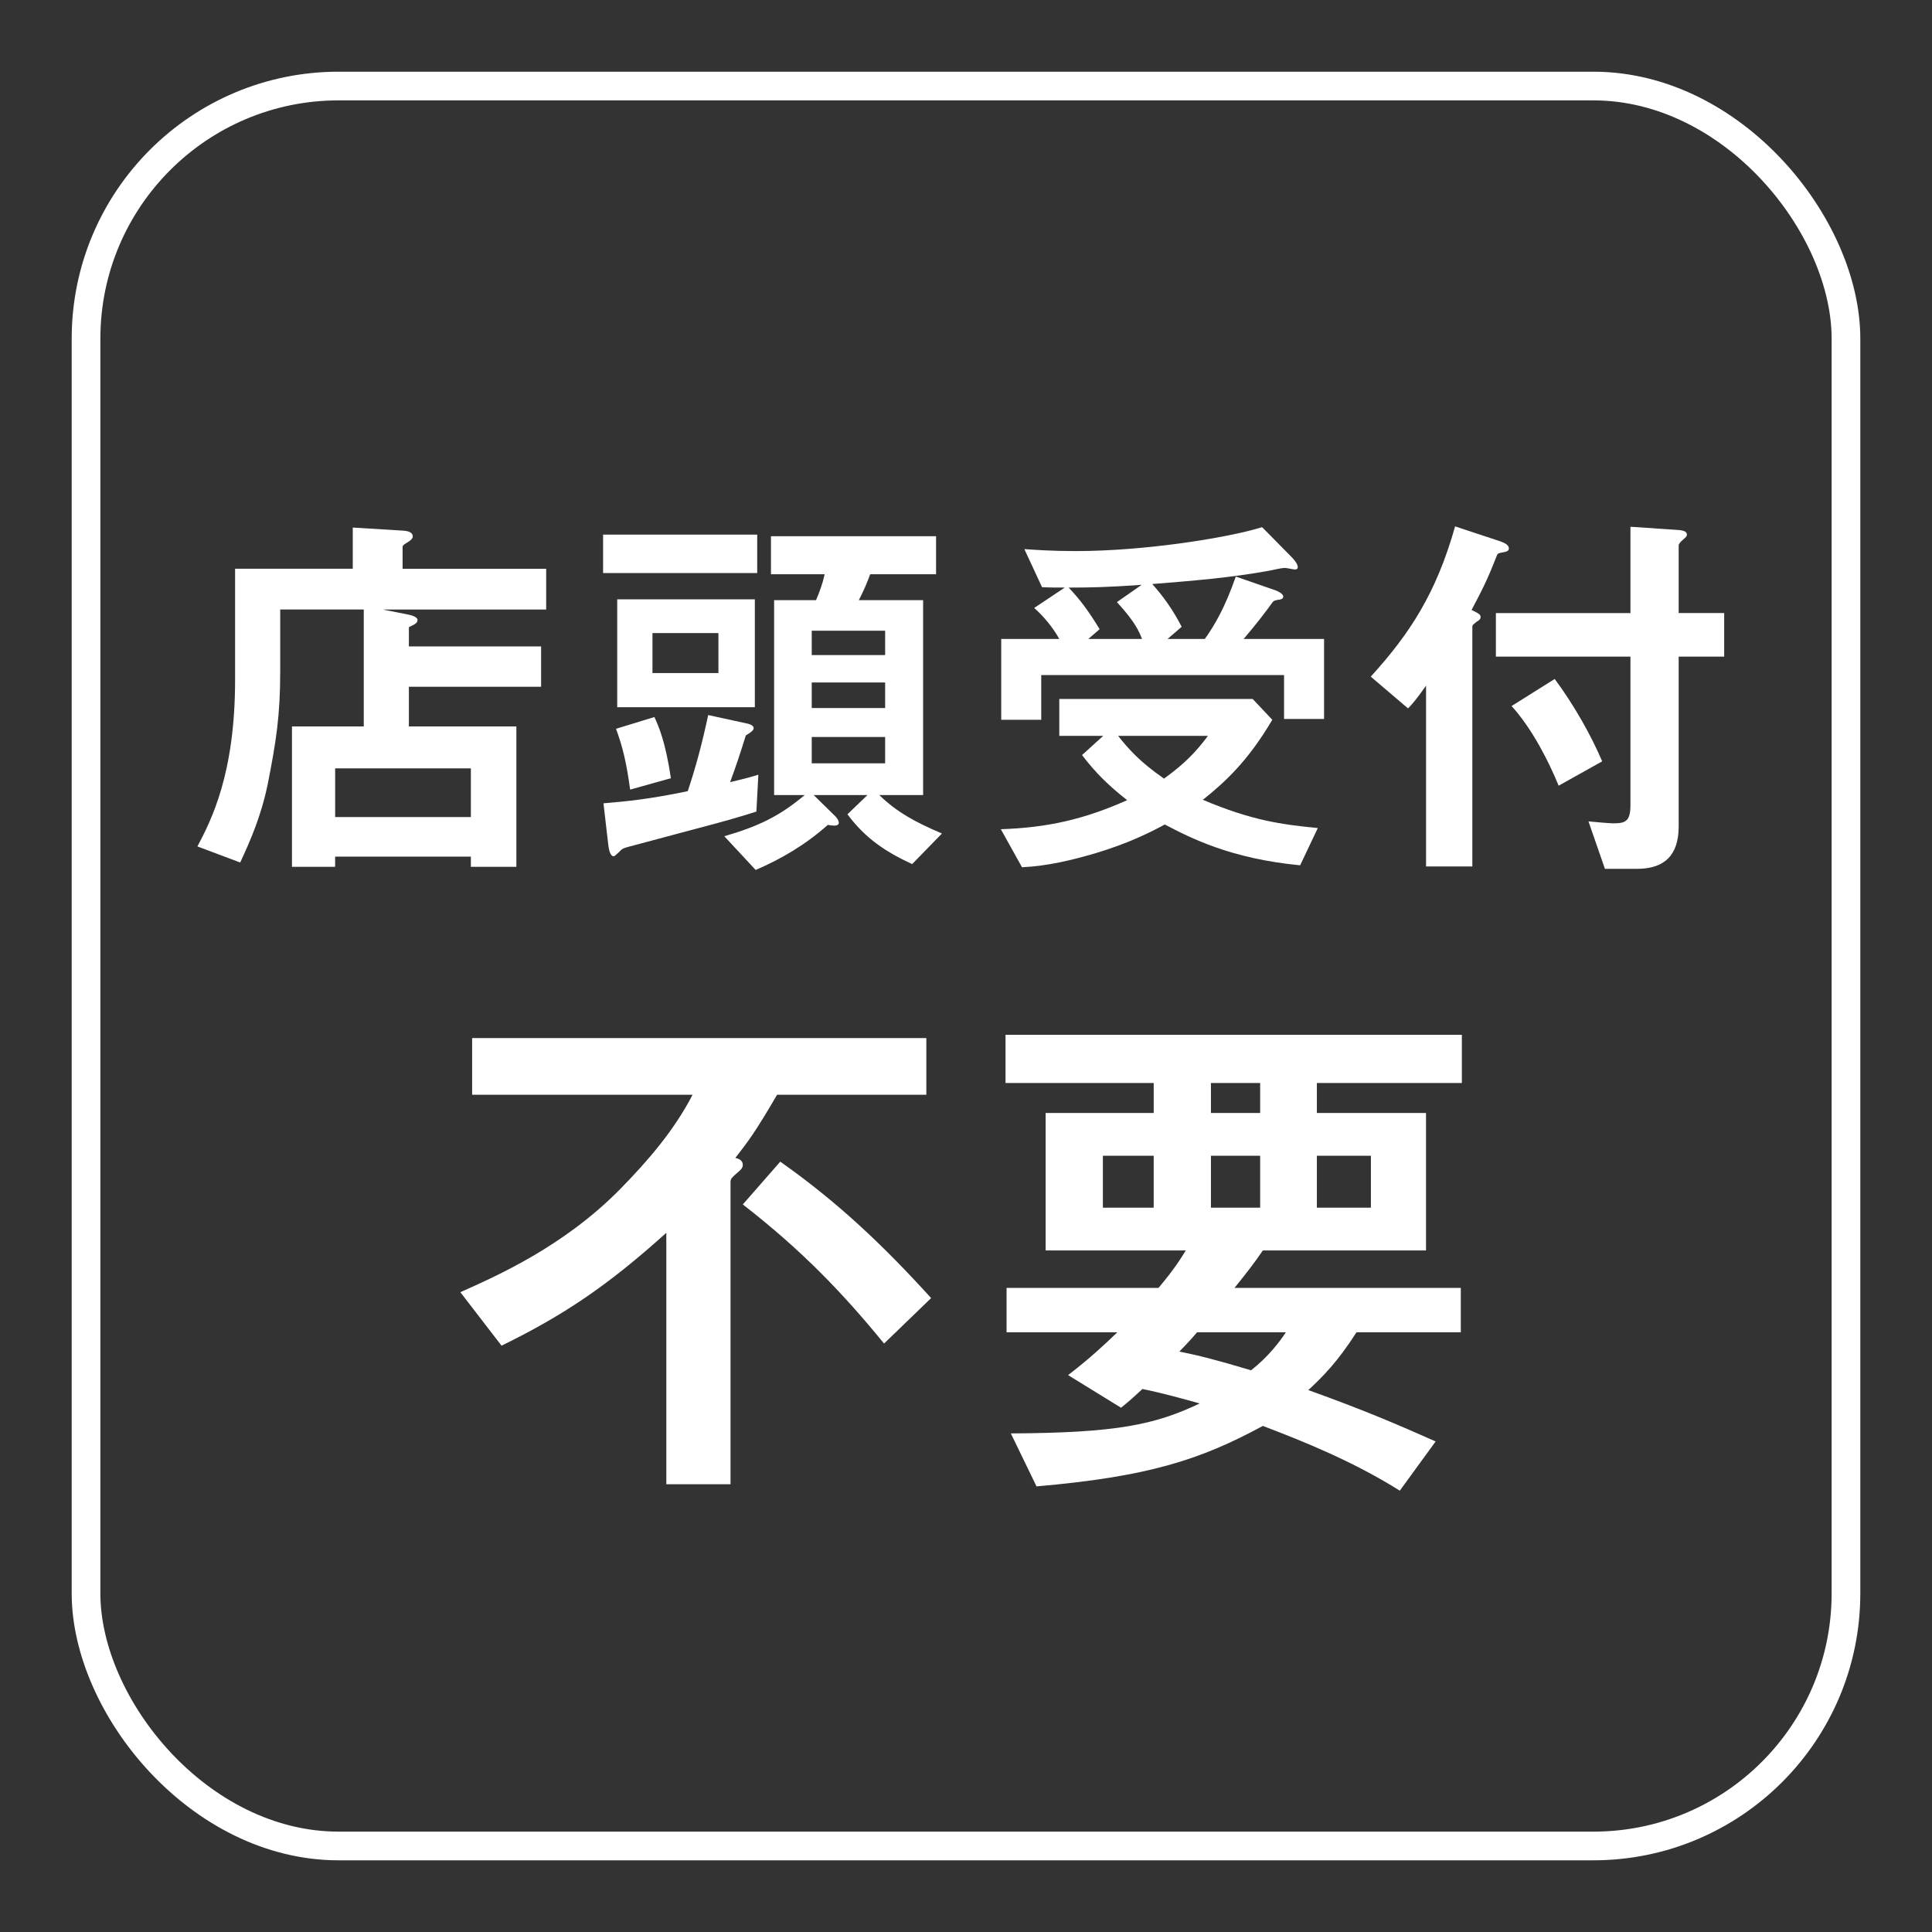 <?xml version="1.0" encoding="UTF-8"?>
<svg id="_レイヤー_2" data-name="レイヤー_2" xmlns="http://www.w3.org/2000/svg" width="130" height="130" xmlns:xlink="http://www.w3.org/1999/xlink" viewBox="0 0 130 130">
  <rect x="0" y="0" width="130" height="130" fill="#333333" stroke="none"/>
  <defs>
    <style>
      .cls-1, .cls-2 {
        fill: none;
      }

      .cls-3 {
        fill: #fff;
      }

      .cls-2 {
        stroke: #fff;
        stroke-miterlimit: 10;
        stroke-width: 1.93px;
      }

      .cls-4 {
        clip-path: url(#clippath);
      }
    </style>
    <clipPath id="clippath">
      <rect class="cls-1" width="130" height="130"/>
    </clipPath>
  </defs>
  <g id="_レイヤー_1-2" data-name="レイヤー_1">
    <g class="cls-4">
      <g>
        <rect class="cls-2" x="5.789" y="5.789" width="118.422" height="118.422" rx="16.997" ry="16.997"/>
        <g>
          <path class="cls-3" d="M25.745,41.013l1.61.317c.291.053.739.159.739.396,0,.211-.211.291-.581.476v1.295h8.896v2.715h-8.896v2.669h7.232v9.446h-3.062v-.687h-9.133v.687h-2.904v-9.446h4.831v-7.869h-5.622v4.146c0,2.957-.264,4.699-.845,7.628-.449,2.167-1.188,3.828-1.848,5.251l-2.877-1.082c.924-1.766,2.534-4.857,2.534-11.218v-7.467h7.918v-2.771l3.458.211c.264.026.581.105.581.396,0,.158-.238.317-.37.396s-.316.185-.316.29v1.479h9.661v2.742h-11.007ZM31.684,51.703h-9.133v3.276h9.133v-3.276Z"/>
          <path class="cls-3" d="M40.581,38.56v-2.587h10.37v2.587h-10.37ZM50.897,54.608c-1.16.37-2.056.633-4.274,1.214l-4.25,1.135c-.396.105-.5.132-.685.343-.185.158-.317.316-.396.316-.264,0-.343-.581-.37-.844l-.316-2.719c1.583-.132,3.164-.291,5.673-.818.555-1.689.924-3.036,1.374-5.121l2.664.581c.316.079.395.211.395.291,0,.185-.237.316-.527.501-.422,1.346-.58,1.821-1.055,3.141,1.239-.291,1.555-.396,1.898-.501l-.132,2.481ZM42.4,53.13c-.237-1.742-.474-2.798-.949-4.091l2.583-.792c.264.581.739,1.61,1.109,4.118l-2.744.766ZM41.531,47.587v-7.258h9.261v7.258h-9.261ZM48.341,42.598h-4.438v2.692h4.438v-2.692ZM61.377,58.143c-1.766-.818-3.14-1.715-4.354-3.352l1.347-1.293h-3.619l1.453,1.425c.08.079.238.264.238.449,0,.159-.211.185-.317.185s-.291-.026-.423-.053c-1.478,1.319-3.086,2.27-4.854,3.035l-2.111-2.27c2.375-.686,3.774-1.399,5.408-2.771h-2.056v-13.115h2.821c.237-.555.449-1.137.581-1.745h-3.614v-2.557h11.109v2.557h-4.432c-.211.582-.449,1.137-.766,1.745h4.327v13.115h-2.953c1.213,1.162,2.373,1.795,4.22,2.587l-2.005,2.059ZM59.559,42.438h-4.939v1.64h4.939v-1.64ZM59.559,45.922h-4.939v1.719h4.939v-1.719ZM59.559,49.591h-4.939v1.771h4.939v-1.771Z"/>
          <path class="cls-3" d="M87.483,58.224c-4.672-.449-7.338-1.821-9.106-2.745-1.029.554-2.455,1.267-4.646,1.927-1.61.475-3.273.871-4.962.95l-1.425-2.56c3.141-.106,5.596-.66,8.5-1.954-1.241-.977-2.085-1.795-3.036-3.035l1.425-1.293h-2.956v-2.481h13.013l1.32,1.399c-1.663,2.825-3.22,4.224-4.672,5.385,3.299,1.399,5.305,1.663,7.734,1.9l-1.188,2.508ZM86.401,48.378v-2.956h-16.339v3.009h-2.692v-5.437h3.907c-.422-.766-1.056-1.531-1.689-2.085l2.059-1.373c-.476,0-1.003,0-1.531-.026l-1.188-2.561c.818.053,1.821.132,3.458.132,4.646,0,10.268-.897,12.538-1.61l1.979,2.006c.105.105.422.448.422.686,0,.105-.079.158-.185.158-.105,0-.554-.105-.66-.105-.317,0-.766.132-1.082.185-2.587.475-5.227.686-7.866.897.687.765,1.373,1.689,1.98,2.877l-.95.818h2.507c.66-.924,1.346-2.085,2.085-4.197l2.666.924c.08.026.528.211.528.422,0,.185-.264.211-.317.211-.264.053-.291.053-.396.158-.37.528-1.135,1.531-1.953,2.481h5.411v5.384h-2.692ZM75.156,40.513l1.663-1.161c-2.244.158-3.432.185-4.91.185.792.845,1.267,1.478,2.085,2.798l-.766.66h3.616c-.185-.475-.449-1.135-1.689-2.481ZM75.235,49.514c.739.924,1.425,1.716,3.088,2.877,1.32-.95,2.112-1.742,2.957-2.877h-6.045Z"/>
          <path class="cls-3" d="M101.156,37.161c-.316.053-.369.079-.422.185-.475,1.188-.686,1.769-1.715,3.695.422.211.607.291.607.475,0,.132-.079.211-.264.317-.264.211-.29.238-.29.317v16.154h-3.115v-12.168c-.687.977-.977,1.293-1.214,1.531l-2.507-2.138c2.64-2.903,4.408-5.622,5.675-10.109l2.957.977c.211.079.66.211.66.501,0,.159-.105.211-.37.264ZM112.955,44.182v11.429c0,1.953-.977,2.851-2.798,2.851h-2.165l-1.108-3.194c.237.026,1.399.132,1.663.132.792,0,1.162-.106,1.162-1.214v-10.004h-9.054v-2.93h9.054v-5.807l3.141.211c.422.026.66.105.66.316,0,.105-.079.185-.264.343-.211.185-.291.291-.291.396v4.54h3.062v2.93h-3.062ZM104.877,52.866c-.633-1.557-1.768-3.827-3.167-5.358l2.903-1.821c1.293,1.742,2.455,3.801,3.194,5.543l-2.93,1.636Z"/>
          <path class="cls-3" d="M52.287,73.665c-1.512,2.592-1.944,3.132-2.808,4.248.18.036.504.144.504.468,0,.216-.18.36-.216.396-.54.468-.612.54-.612.756v20.339h-4.32v-16.919c-3.996,3.6-6.912,5.544-11.087,7.596l-2.772-3.6c2.412-1.08,6.948-3.06,10.764-6.948,1.872-1.908,3.636-3.96,4.86-6.336h-14.832v-3.816h30.563v3.816h-10.043ZM59.486,90.404c-2.736-3.348-5.472-6.228-9.504-9.359l2.52-2.88c3.888,2.736,6.984,5.688,10.152,9.18l-3.168,3.06Z"/>
          <path class="cls-3" d="M88.609,72.873v2.016h7.344v9.251h-10.979c-.612.9-1.152,1.584-1.908,2.52h15.228v2.988h-7.02c-1.26,1.98-2.304,3.024-3.24,3.888,3.708,1.332,5.976,2.304,8.567,3.456l-2.412,3.312c-3.096-1.944-6.372-3.276-9.216-4.356-4.248,2.304-7.776,3.42-15.228,4.068l-1.728-3.564c7.092-.036,9.684-.576,12.708-2.016-1.152-.324-2.592-.72-3.852-.972-.468.432-.9.828-1.44,1.26l-3.563-2.196c1.404-1.08,2.34-1.944,3.312-2.88h-7.452v-2.988h10.224c1.116-1.332,1.476-1.944,1.836-2.52h-9.432v-9.251h7.272v-2.016h-9.972v-3.24h30.707v3.24h-9.756ZM77.63,77.769h-3.42v3.492h3.42v-3.492ZM80.546,89.648c-.576.684-.72.792-1.188,1.296,1.26.252,2.412.54,4.824,1.26,1.152-.9,1.944-1.944,2.34-2.556h-5.976ZM84.793,72.873h-3.312v2.016h3.312v-2.016ZM84.793,77.769h-3.312v3.492h3.312v-3.492ZM92.245,77.769h-3.636v3.492h3.636v-3.492Z"/>
        </g>
      </g>
    </g>
  </g>
</svg>